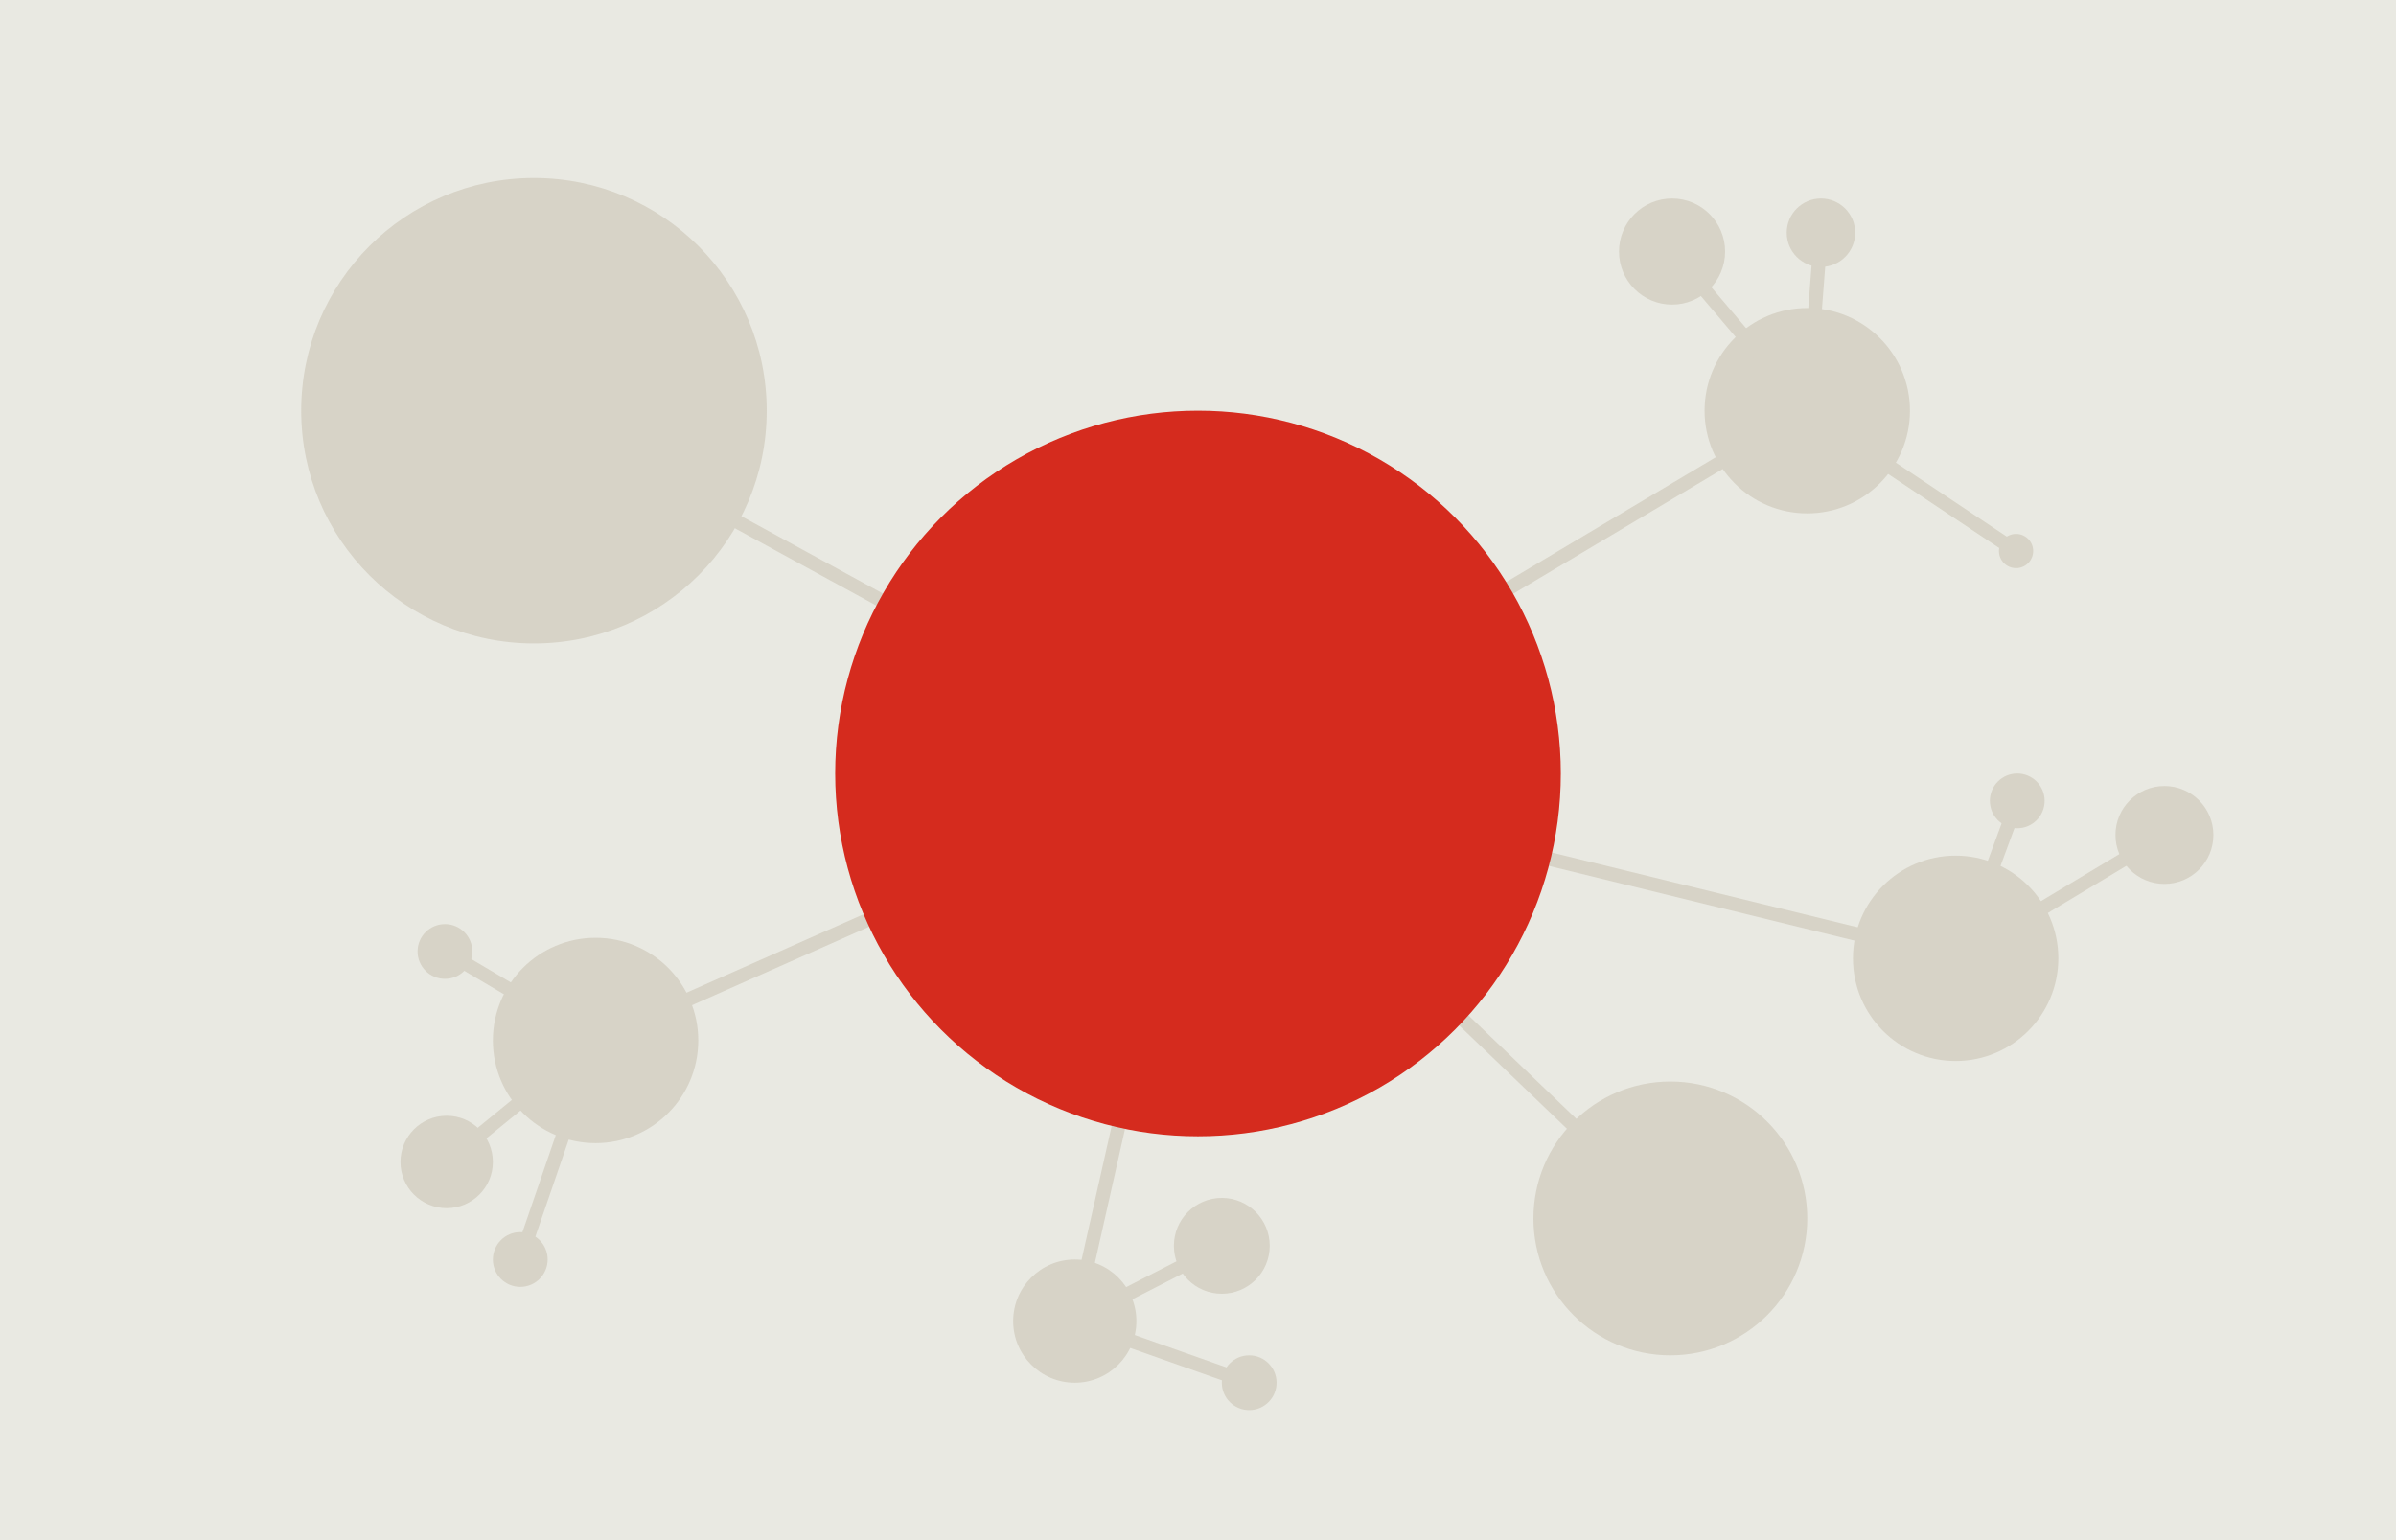 <?xml version="1.0" encoding="UTF-8"?> <svg xmlns="http://www.w3.org/2000/svg" width="350" height="225" viewBox="0 0 350 225"><rect width="350" height="225" fill="#e9e9e2"></rect><circle cx="78" cy="60" r="34" fill="#d7d3c7"></circle><circle cx="87" cy="152" r="15" fill="#d7d3c7"></circle><circle cx="157" cy="193" r="9" fill="#d7d3c7"></circle><circle cx="244" cy="178" r="20" fill="#d7d3c7"></circle><circle cx="285.674" cy="140" r="15" fill="#d7d3c7"></circle><circle cx="264" cy="60" r="15" fill="#d7d3c7"></circle><polyline points="285.674 140 176.541 113.312 244 178" fill="none" stroke="#d7d3c7" stroke-miterlimit="10" stroke-width="2"></polyline><polyline points="78 60 175 113 264 60" fill="none" stroke="#d7d3c7" stroke-miterlimit="10" stroke-width="2"></polyline><circle cx="244.25" cy="36.75" r="7.75" fill="#d7d3c7"></circle><circle cx="266" cy="34" r="5" fill="#d7d3c7"></circle><circle cx="294.5" cy="80.5" r="2.5" fill="#d7d3c7"></circle><circle cx="178.478" cy="182" r="7" fill="#d7d3c7"></circle><circle cx="65.25" cy="169.75" r="6.75" fill="#d7d3c7"></circle><circle cx="65" cy="139" r="4" fill="#d7d3c7"></circle><circle cx="316.174" cy="121.98" r="7.152" fill="#d7d3c7"></circle><circle cx="182.478" cy="202" r="4" fill="#d7d3c7"></circle><circle cx="76" cy="184" r="4" fill="#d7d3c7"></circle><circle cx="294.674" cy="117" r="4" fill="#d7d3c7"></circle><line x1="294.5" y1="80.5" x2="264.5" y2="60.5" fill="none" stroke="#d7d3c7" stroke-miterlimit="10" stroke-width="2"></line><polyline points="294.674 117 286.174 140 316.174 121.98" fill="none" stroke="#d7d3c7" stroke-miterlimit="10" stroke-width="2"></polyline><polyline points="182.478 202 157 193 175 113 87 152" fill="none" stroke="#d7d3c7" stroke-miterlimit="10" stroke-width="2"></polyline><line x1="65" y1="139" x2="87" y2="152" fill="none" stroke="#d7d3c7" stroke-miterlimit="10" stroke-width="2"></line><polyline points="76 184 87 152 65.25 169.75" fill="none" stroke="#d7d3c7" stroke-miterlimit="10" stroke-width="2"></polyline><polyline points="266 34 264 60 244.25 36.75" fill="none" stroke="#d7d3c7" stroke-miterlimit="10" stroke-width="2"></polyline><circle cx="175" cy="113" r="53" fill="#d52b1e"></circle><line x1="178.478" y1="182" x2="157" y2="193" fill="none" stroke="#d7d3c7" stroke-miterlimit="10" stroke-width="2"></line></svg> 